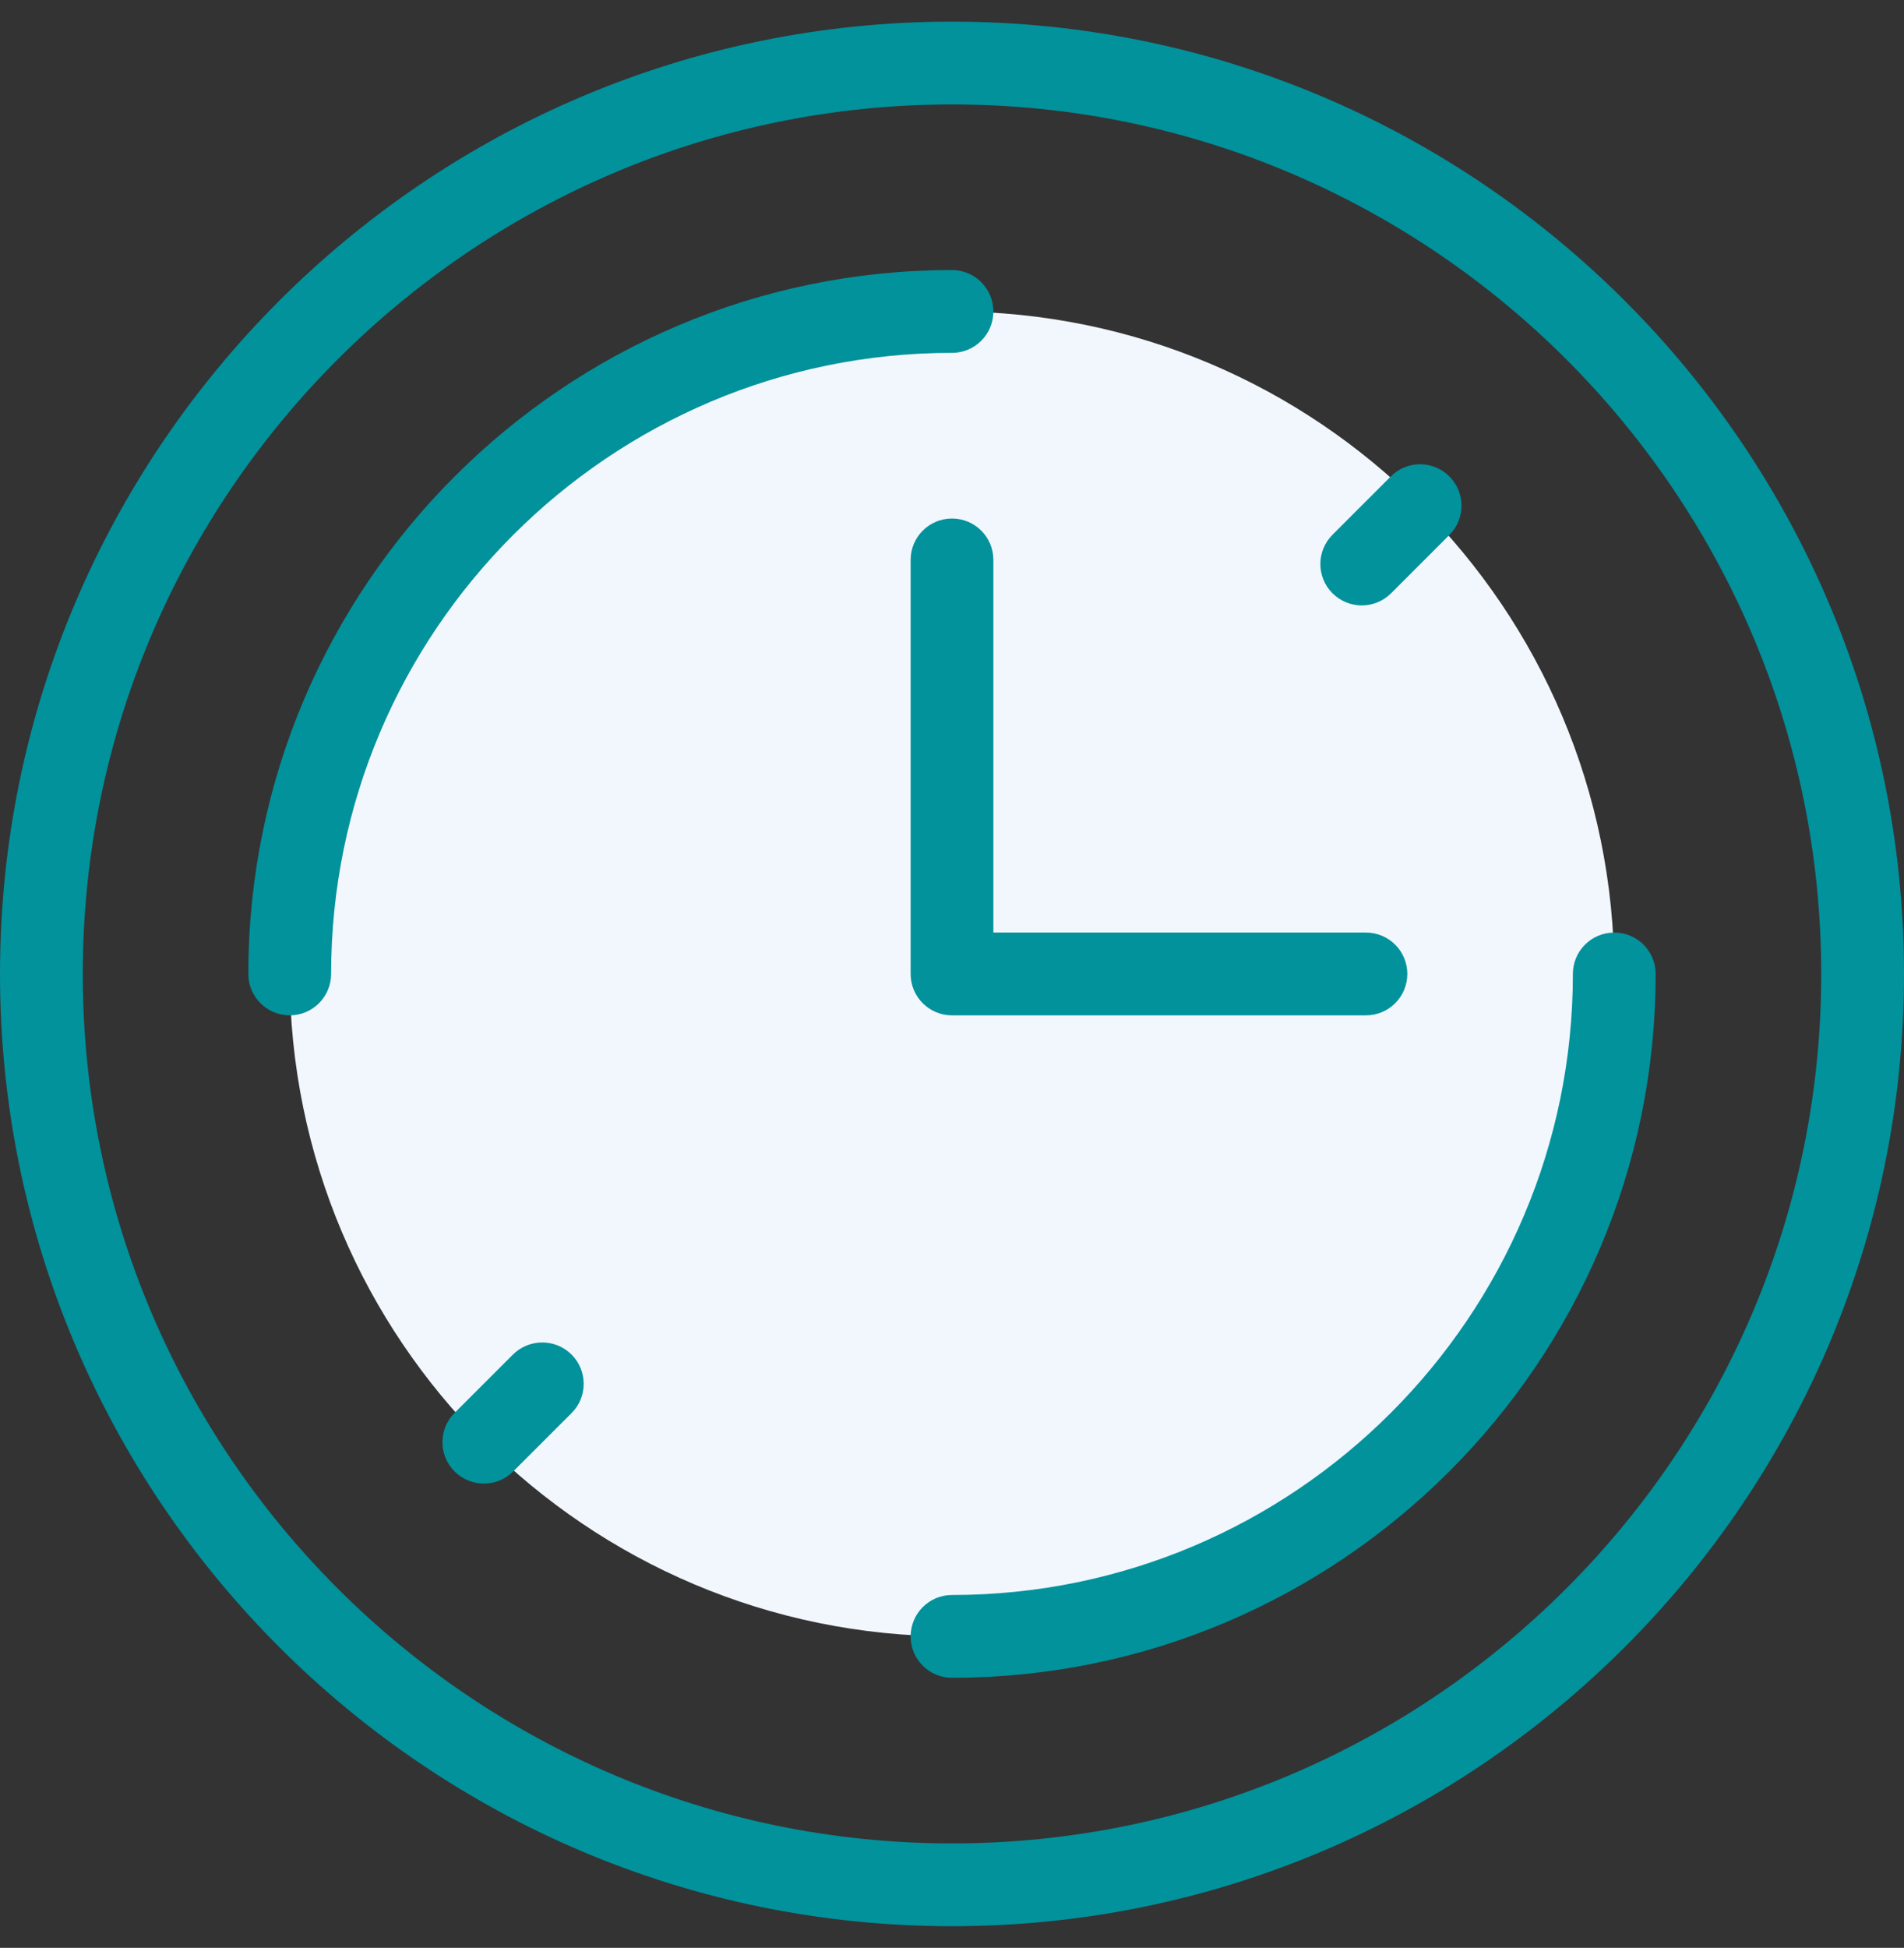 <svg width="44" height="45" viewBox="0 0 44 45" fill="none" xmlns="http://www.w3.org/2000/svg">
<rect x="0" y="0" width="44" height="45" fill="#333333" stroke="none"/>
<g clip-path="url(#clip0_125_16396)">
<path d="M37.304 22.5C37.304 30.952 30.452 37.804 22 37.804C13.548 37.804 6.696 30.952 6.696 22.5C6.696 14.047 13.548 7.195 22 7.195C30.452 7.195 37.304 14.047 37.304 22.5Z" fill="#F2F7FE"/>
<path d="M22 0.5C9.869 0.5 0 10.368 0 22.5C0 34.632 9.869 44.5 22 44.5C34.132 44.5 44 34.632 44 22.5C44 10.368 34.132 0.5 22 0.5ZM22 42.587C10.923 42.587 1.913 33.576 1.913 22.5C1.913 11.424 10.923 2.413 22 2.413C33.076 2.413 42.087 11.424 42.087 22.5C42.087 33.576 33.076 42.587 22 42.587Z" fill="#01929C"/>
<path d="M22 36.848C21.472 36.848 21.044 37.276 21.044 37.805C21.044 38.334 21.472 38.761 22 38.761C30.966 38.761 38.261 31.467 38.261 22.5C38.261 21.971 37.834 21.544 37.304 21.544C36.775 21.544 36.348 21.971 36.348 22.5C36.348 30.412 29.911 36.848 22 36.848Z" fill="#01929C"/>
<path d="M22 8.152C22.528 8.152 22.956 7.725 22.956 7.196C22.956 6.667 22.528 6.239 22 6.239C13.033 6.239 5.739 13.534 5.739 22.5C5.739 23.029 6.168 23.457 6.696 23.457C7.223 23.457 7.652 23.029 7.652 22.5C7.652 14.589 14.088 8.152 22 8.152Z" fill="#01929C"/>
<path d="M22 11.979C21.472 11.979 21.044 12.406 21.044 12.935V22.5C21.044 23.029 21.472 23.457 22 23.457H31.565C32.094 23.457 32.522 23.029 32.522 22.5C32.522 21.971 32.094 21.544 31.565 21.544H22.956V12.935C22.956 12.406 22.528 11.979 22 11.979Z" fill="#01929C"/>
<path d="M11.854 31.293L10.505 32.641C10.131 33.014 10.131 33.62 10.505 33.994C10.692 34.18 10.938 34.274 11.183 34.274C11.427 34.274 11.673 34.18 11.859 33.994L13.208 32.646C13.582 32.273 13.582 31.667 13.208 31.293C12.834 30.921 12.228 30.921 11.854 31.293Z" fill="#01929C"/>
<path d="M31.47 13.987C31.714 13.987 31.959 13.893 32.146 13.707L33.494 12.359C33.868 11.985 33.868 11.38 33.494 11.006C33.12 10.632 32.515 10.632 32.141 11.006L30.793 12.354C30.419 12.728 30.419 13.333 30.793 13.707C30.981 13.893 31.226 13.987 31.47 13.987Z" fill="#01929C"/>
</g>
<defs>
<clipPath id="clip0_125_16396">
<rect width="44" height="44" fill="white" transform="translate(0 0.5)"/>
</clipPath>
</defs>
</svg>
